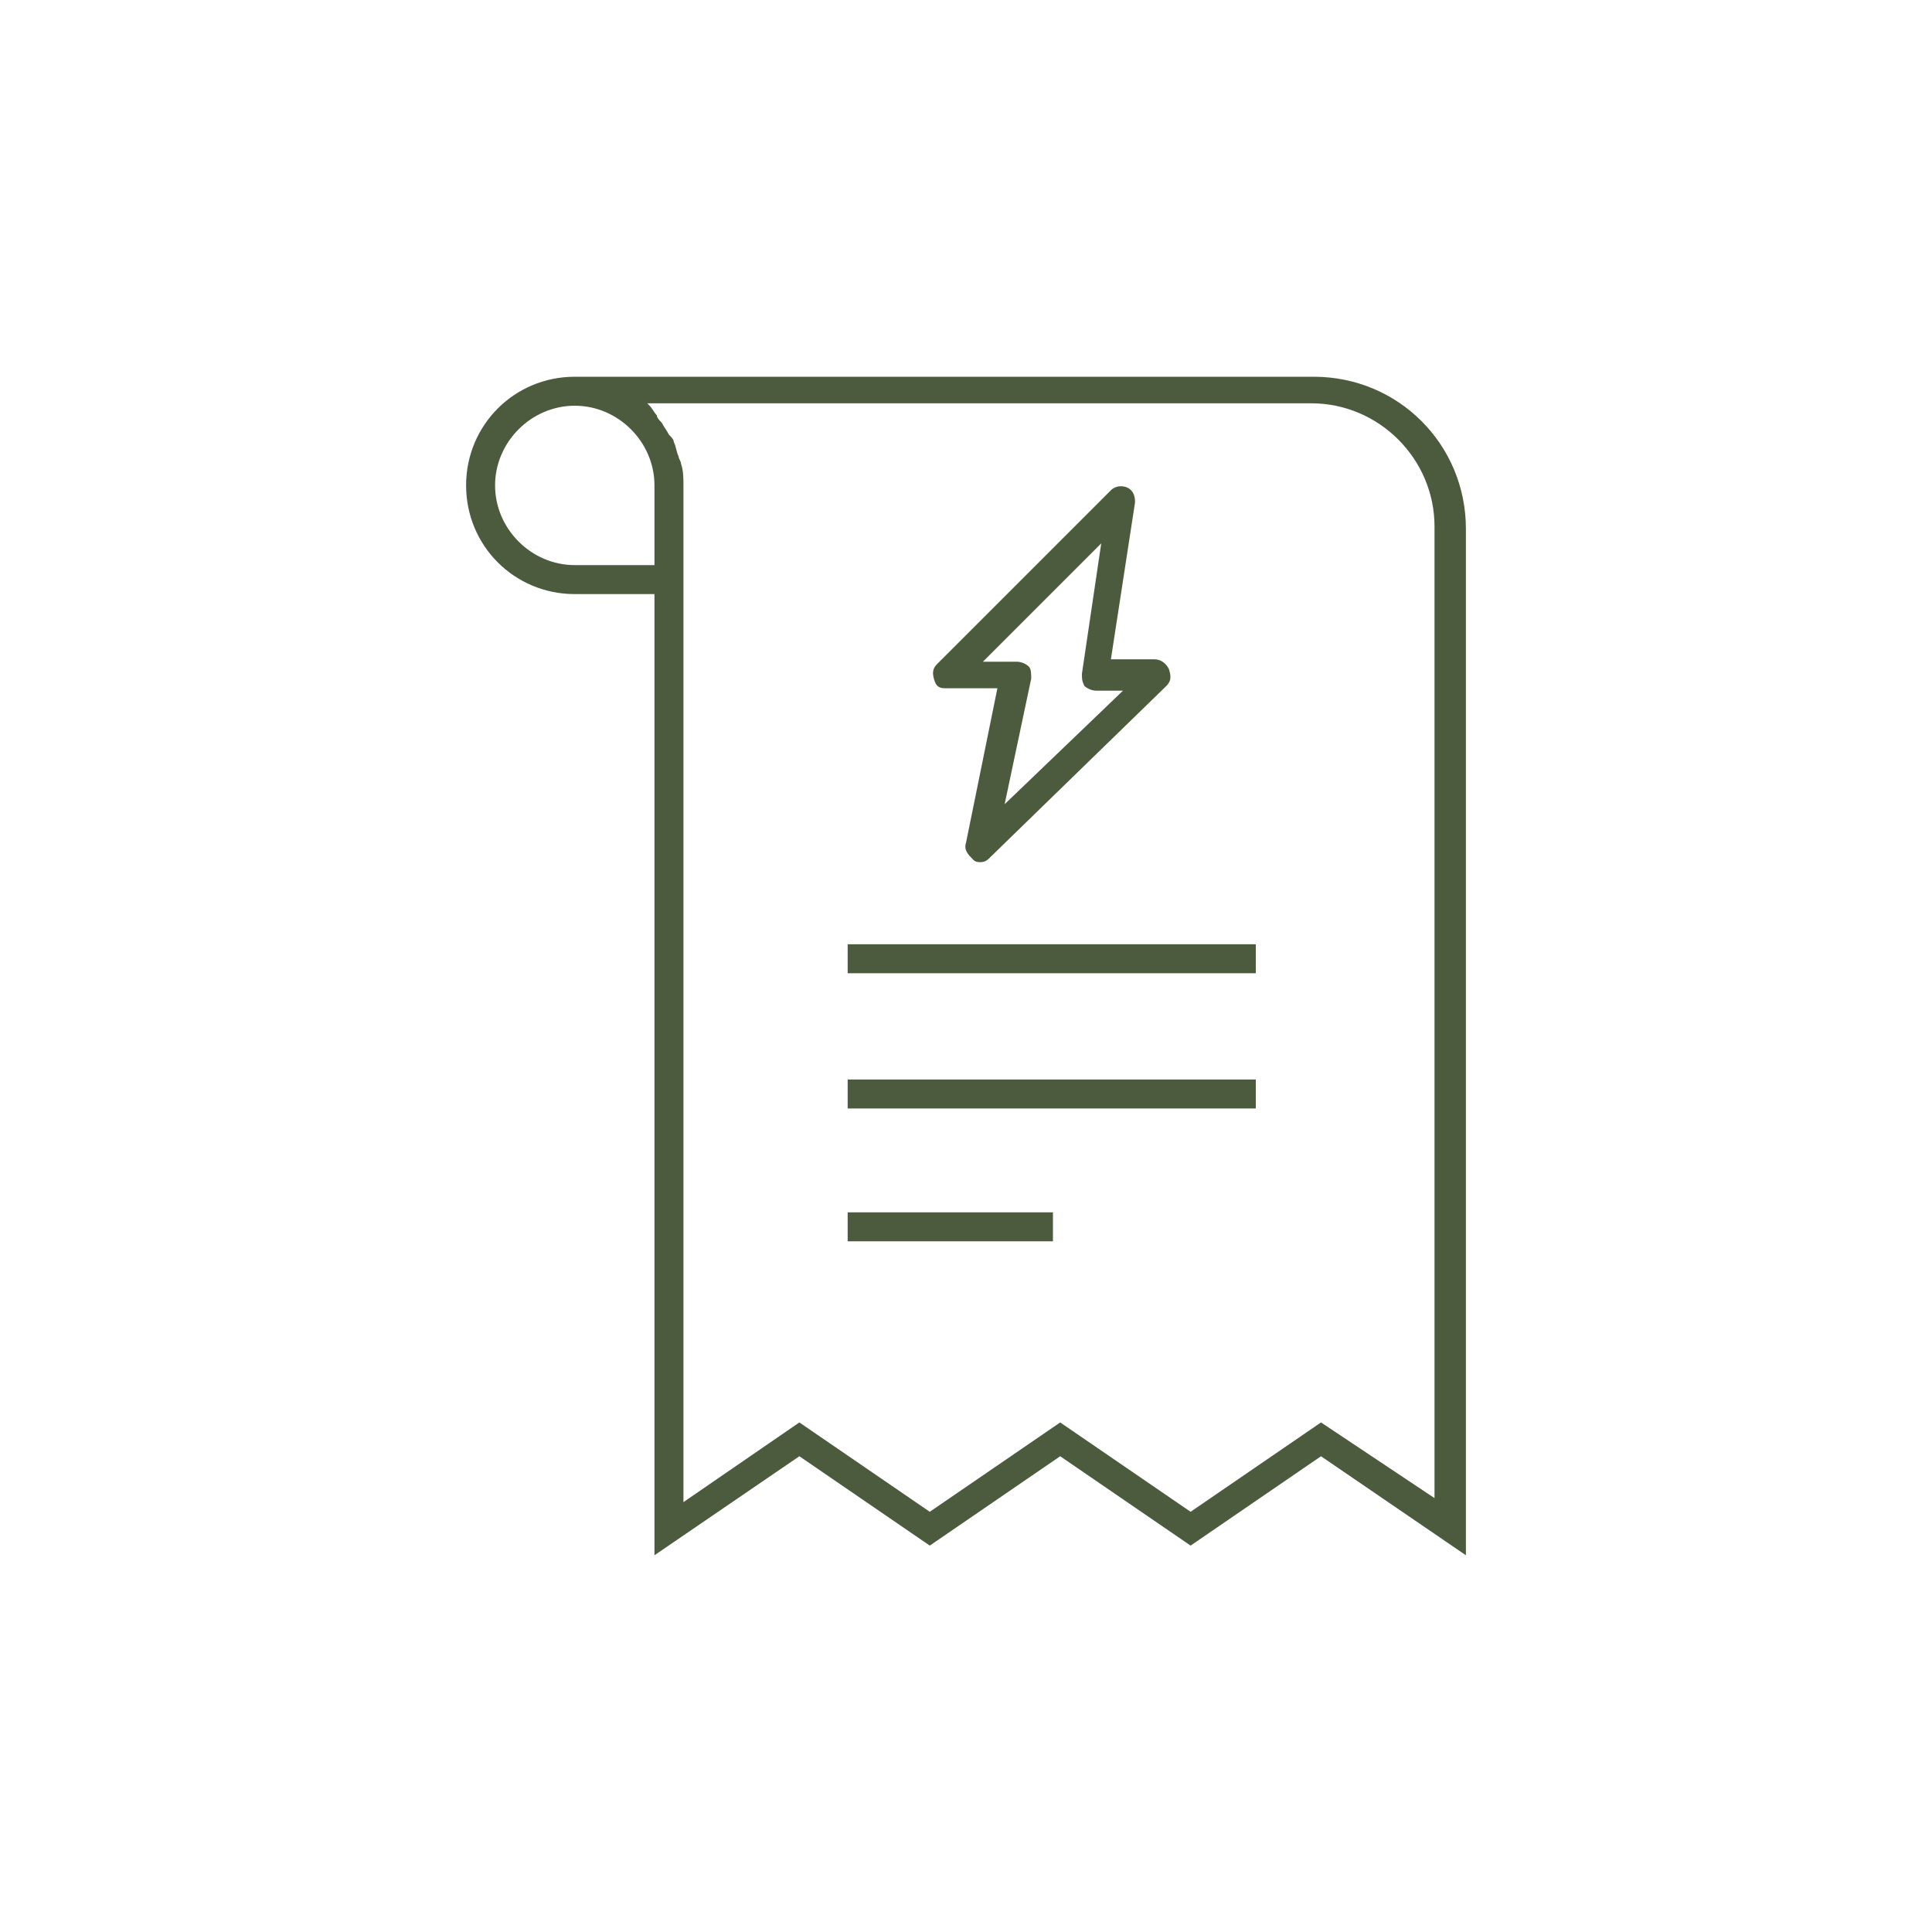 <?xml version="1.0" encoding="utf-8"?>
<!-- Generator: Adobe Illustrator 27.8.0, SVG Export Plug-In . SVG Version: 6.00 Build 0)  -->
<svg version="1.1" xmlns="http://www.w3.org/2000/svg" xmlns:xlink="http://www.w3.org/1999/xlink" x="0px" y="0px"
	 viewBox="0 0 80 80" style="enable-background:new 0 0 80 80;" xml:space="preserve">
<style type="text/css">
	.st0{display:none;}
	.st1{display:inline;}
	.st2{fill:none;stroke:#4C5B3E;stroke-width:1.2;stroke-miterlimit:10;}
	.st3{fill:none;stroke:#4C5B3E;stroke-width:1.2;stroke-linejoin:bevel;stroke-miterlimit:10;}
	.st4{fill:none;stroke:#4C5B3E;stroke-width:1.2;stroke-linejoin:round;stroke-miterlimit:10;}
	.st5{fill:none;stroke:#F1865E;stroke-width:1.2;stroke-miterlimit:10;}
	.st6{fill:none;stroke:#F1865E;stroke-width:1.2;stroke-linejoin:round;stroke-miterlimit:10;}
	.st7{fill:none;stroke:#F1865E;stroke-width:1.2;stroke-linecap:round;stroke-linejoin:round;stroke-miterlimit:10;}
	.st8{fill:none;stroke:#4C5B3E;stroke-miterlimit:10;}
	.st9{fill:none;stroke:#4C5B3E;stroke-width:1.2;stroke-miterlimit:10;stroke-dasharray:4;}
	.st10{fill:none;stroke:#4C5B3E;stroke-width:1.2;stroke-linecap:round;stroke-linejoin:round;stroke-miterlimit:10;}
	.st11{fill:#4C5B3E;}
	.st12{fill:#F1865E;}
</style>
<g id="Guide">
</g>
<g id="Testi">
</g>
<g id="Modificabili" class="st0">
	<g class="st1">
		<g>
			<path class="st2" d="M27.7,20.3c0,1.3,0,3.9,0,3.9s-3,0-3.9,0c-2.1,0-3.9-1.7-3.9-3.9c0-2.1,1.7-3.9,3.9-3.9
				C25.9,16.5,27.7,18.2,27.7,20.3z"/>
			<path class="st2" d="M60.1,22.2v41.3l-5.4-3.7l-5.4,3.7l-5.4-3.7l-5.4,3.7l-5.4-3.7l-5.4,3.7V20.3c0-2.1-1.7-3.9-3.9-3.9h30.6
				C57.5,16.5,60.1,19,60.1,22.2z"/>
			<line class="st2" x1="35.1" y1="45.5" x2="52" y2="45.5"/>
			<line class="st2" x1="35.1" y1="51.1" x2="43.6" y2="51.1"/>
			<line class="st2" x1="35.1" y1="40" x2="52" y2="40"/>
		</g>
		<polygon class="st10" points="46.4,21 39.2,28.2 42.1,28.2 40.6,35.3 47.9,28.2 45.3,28.2 		"/>
	</g>
</g>
<g id="Espanse">
	<g>
		<path class="st11" d="M54.4,15.6H23.8c-2.5,0-4.5,2-4.5,4.5c0,2.5,2,4.5,4.5,4.5h3.3v39.8l6-4.1l5.4,3.7l5.4-3.7l5.4,3.7l5.4-3.7
			l6,4.1V21.9C60.7,18.4,57.9,15.6,54.4,15.6z M23.8,23.4c-1.8,0-3.3-1.5-3.3-3.3s1.5-3.3,3.3-3.3s3.3,1.5,3.3,3.3v3.3H23.8z
			 M59.5,62.1l-4.8-3.2l-5.4,3.7l-5.4-3.7l-5.4,3.7l-5.4-3.7l-4.8,3.3V24.6v-4.5c0-0.3,0-0.6-0.1-0.9c0-0.1-0.1-0.2-0.1-0.3
			c-0.1-0.2-0.1-0.4-0.2-0.6c0-0.1-0.1-0.2-0.2-0.3c-0.1-0.2-0.2-0.3-0.3-0.5c-0.1-0.1-0.2-0.2-0.2-0.3c-0.1-0.1-0.2-0.3-0.3-0.4
			c0,0,0,0-0.1-0.1h27.5c2.8,0,5.1,2.3,5.1,5.1V62.1z"/>
		<rect x="35.1" y="44.7" class="st11" width="16.9" height="1.2"/>
		<rect x="35.1" y="50.2" class="st11" width="8.5" height="1.2"/>
		<rect x="35.1" y="39.1" class="st11" width="16.9" height="1.2"/>
		<path class="st11" d="M39.2,28.5h2.1L40,34.9c-0.1,0.3,0.1,0.5,0.3,0.7c0.1,0.1,0.2,0.1,0.3,0.1c0.2,0,0.3-0.1,0.4-0.2l7.3-7.1
			c0.2-0.2,0.2-0.4,0.1-0.7c-0.1-0.2-0.3-0.4-0.6-0.4H46l1-6.5c0-0.3-0.1-0.5-0.3-0.6c-0.2-0.1-0.5-0.1-0.7,0.1l-7.2,7.2
			c-0.2,0.2-0.2,0.4-0.1,0.7S39,28.5,39.2,28.5z M45.6,22.5l-0.8,5.4c0,0.2,0,0.3,0.1,0.5c0.1,0.1,0.3,0.2,0.5,0.2h1.1l-4.9,4.7
			l1.1-5.2c0-0.2,0-0.4-0.1-0.5c-0.1-0.1-0.3-0.2-0.5-0.2h-1.4L45.6,22.5z"/>
	</g>
</g>
</svg>
